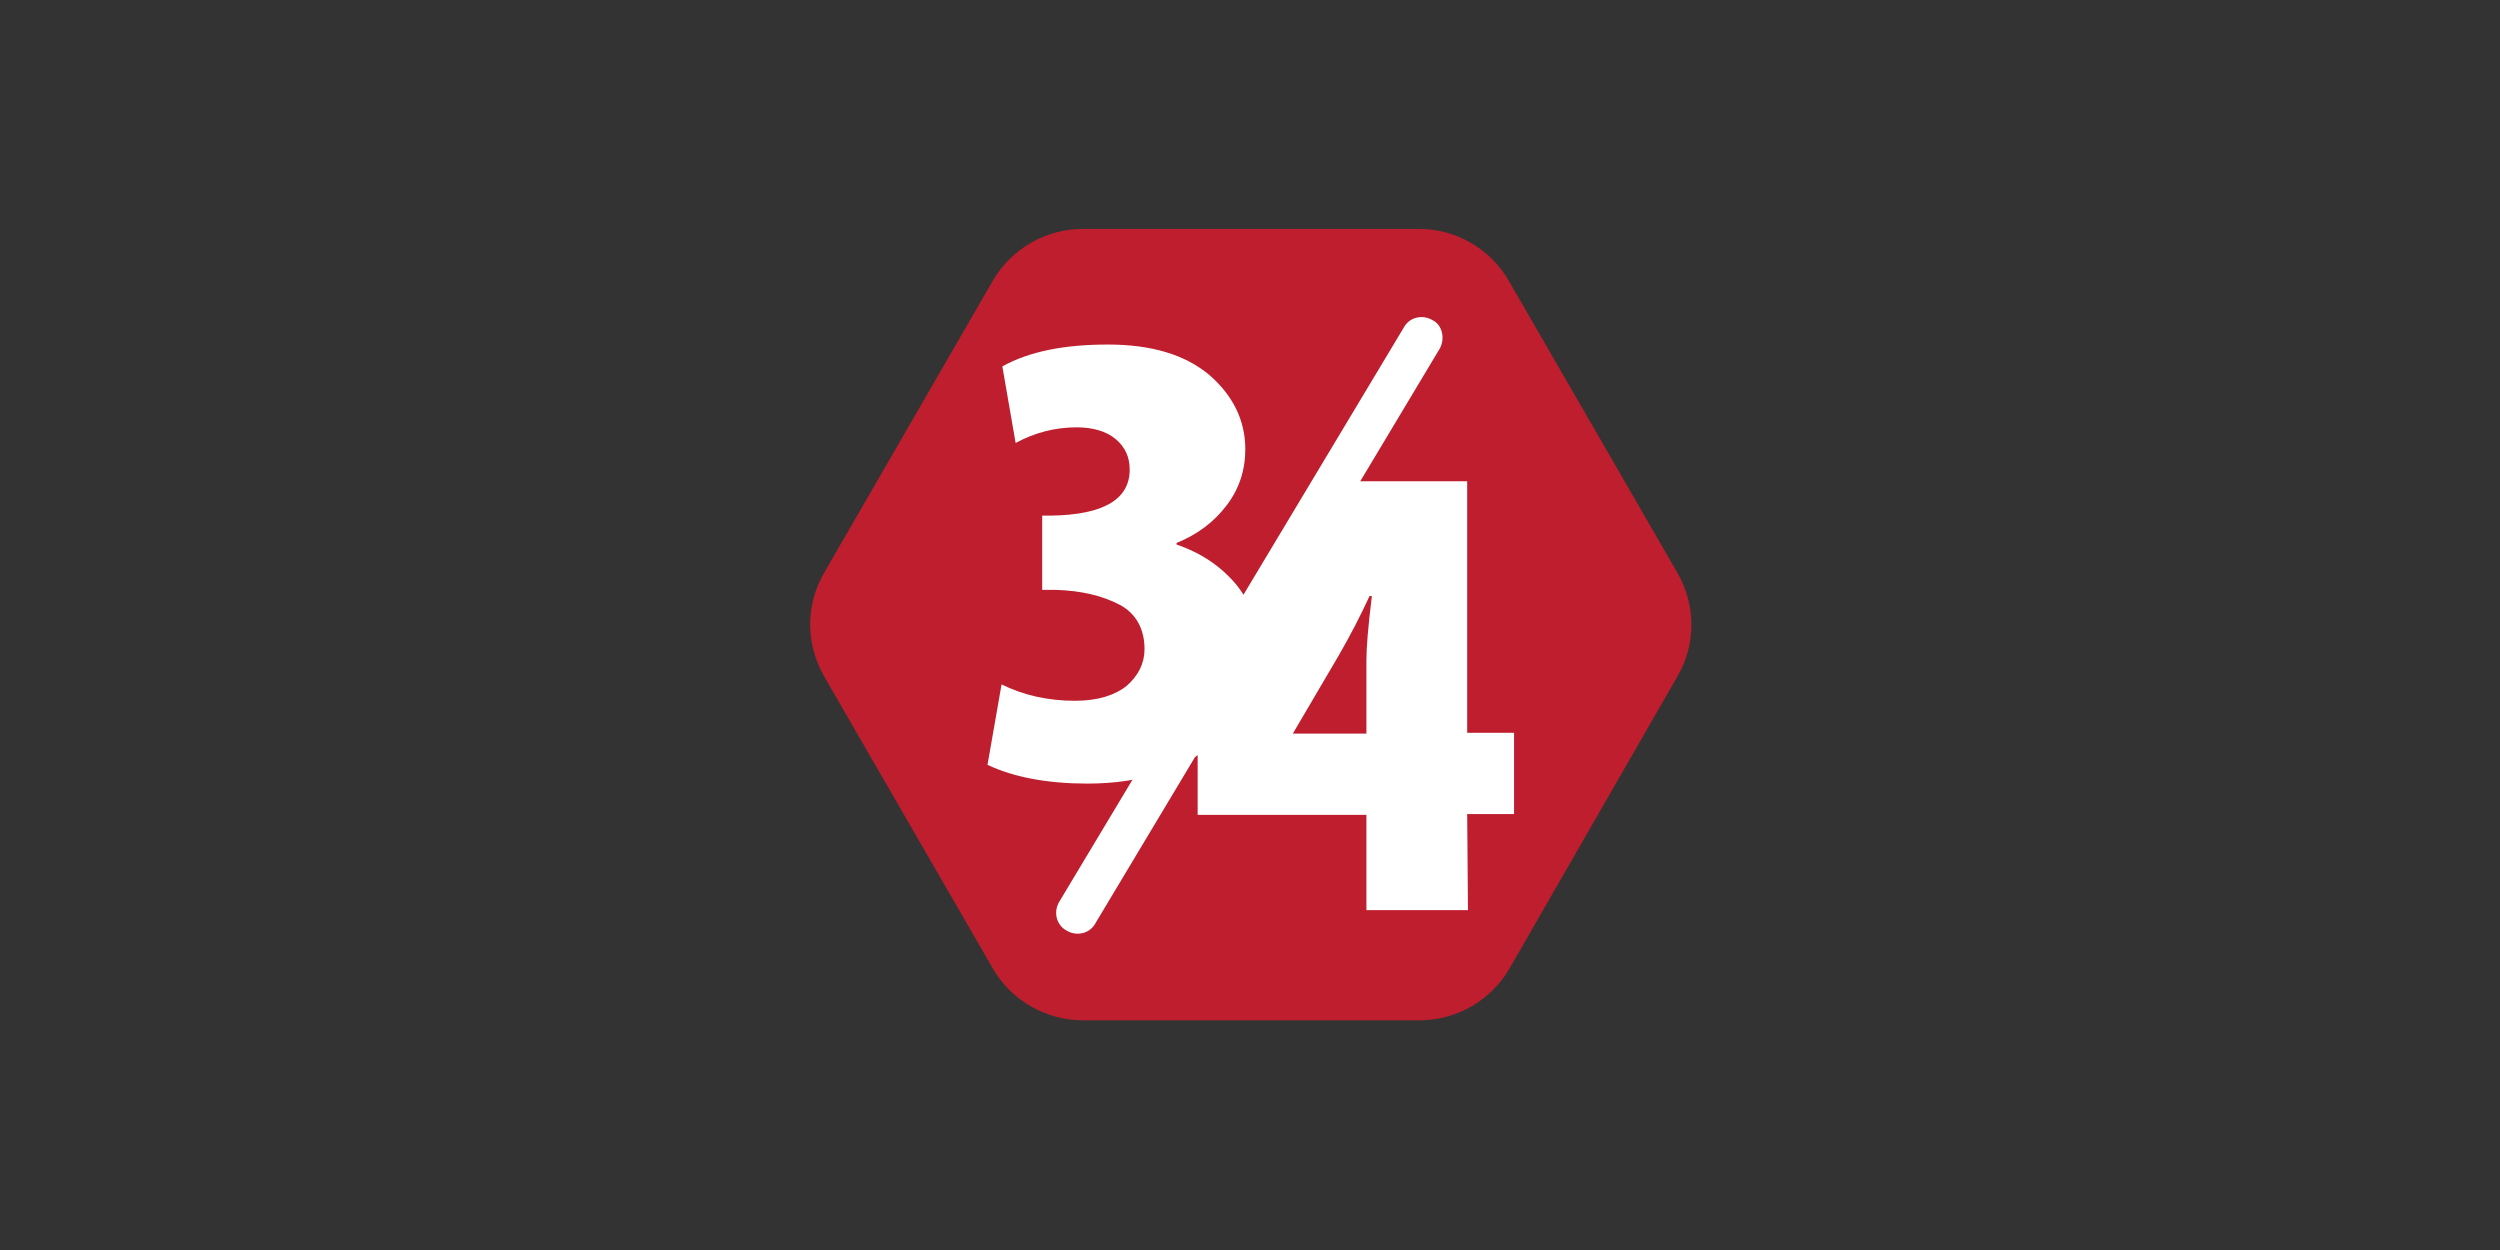 <?xml version="1.0" encoding="utf-8"?>
<!-- Generator: Adobe Illustrator 27.1.1, SVG Export Plug-In . SVG Version: 6.00 Build 0)  -->
<svg version="1.1" id="Layer_1" xmlns="http://www.w3.org/2000/svg" xmlns:xlink="http://www.w3.org/1999/xlink" x="0px" y="0px"
	 viewBox="0 0 320 160" style="enable-background:new 0 0 320 160;" xml:space="preserve">
<rect x="0" y="0" width="320" height="160" fill="#333333" stroke="none"/>
<style type="text/css">
	.st0{fill:#BE1E2D;}
	.st1{fill:#FFFFFF;}
</style>
<g>
	<g>
		<path class="st0" d="M181.7,29.3h-43.1c-4.7,0-9.1,2.5-11.5,6.6l-21.6,37.4c-2.4,4.1-2.4,9.1,0,13.3l21.6,37.4
			c2.4,4.1,6.8,6.6,11.5,6.6h43.1c4.7,0,9.1-2.5,11.5-6.6l21.5-37.4c2.4-4.1,2.4-9.1,0-13.3l-21.6-37.4
			C190.8,31.9,186.4,29.3,181.7,29.3z"/>
		<g>
			<g>
				<path class="st1" d="M126.4,97.9l1.8-10.3c2.8,1.4,6,2.1,9.4,2.1c2.9,0,5.1-0.7,6.6-1.9c1.5-1.3,2.3-2.9,2.3-4.7
					c0-2.6-1.1-4.6-3.2-5.7c-2.1-1.1-4.8-1.8-8.2-1.9h-1.7V66h1.1c6.8-0.1,10.1-2.1,10.1-5.9c0-1.6-0.6-2.9-1.8-3.9s-2.9-1.5-5-1.5
					c-2.8,0-5.4,0.7-7.8,2l-1.7-9.8c3.4-1.9,7.9-2.8,13.5-2.8s9.9,1.3,13,3.9c3,2.6,4.6,5.8,4.6,9.5c0,2.7-0.8,5.1-2.4,7.2
					c-1.6,2.1-3.7,3.7-6.4,4.8v0.2c3.2,1.1,5.7,2.8,7.7,5.2c1.9,2.4,2.9,5.2,2.9,8.6c0,4.4-2,8.3-5.9,11.7
					c-3.9,3.3-9.3,5.1-16.1,5.1C134.1,100.3,129.8,99.5,126.4,97.9z"/>
			</g>
			<g>
				<path class="st1" d="M187.9,116.5h-13v-12.2h-21.6v-9l20.3-33.7h14.2v32.2h6v10.4h-6L187.9,116.5L187.9,116.5z M165.5,93.9h9.4
					v-9.4c0-1.5,0.2-4.2,0.7-8.2h-0.3c-1.2,2.6-2.5,5.1-4,7.7l-5.7,9.7L165.5,93.9L165.5,93.9z"/>
			</g>
			<path class="st1" d="M184.3,44.6l-44.1,73.6c-0.7,1.3-2.4,1.7-3.7,0.9l0,0c-1.3-0.7-1.7-2.4-0.9-3.7l44.1-73.5
				c0.7-1.3,2.4-1.7,3.7-0.9l0,0C184.6,41.6,185,43.3,184.3,44.6z"/>
		</g>
	</g>
</g>
</svg>

